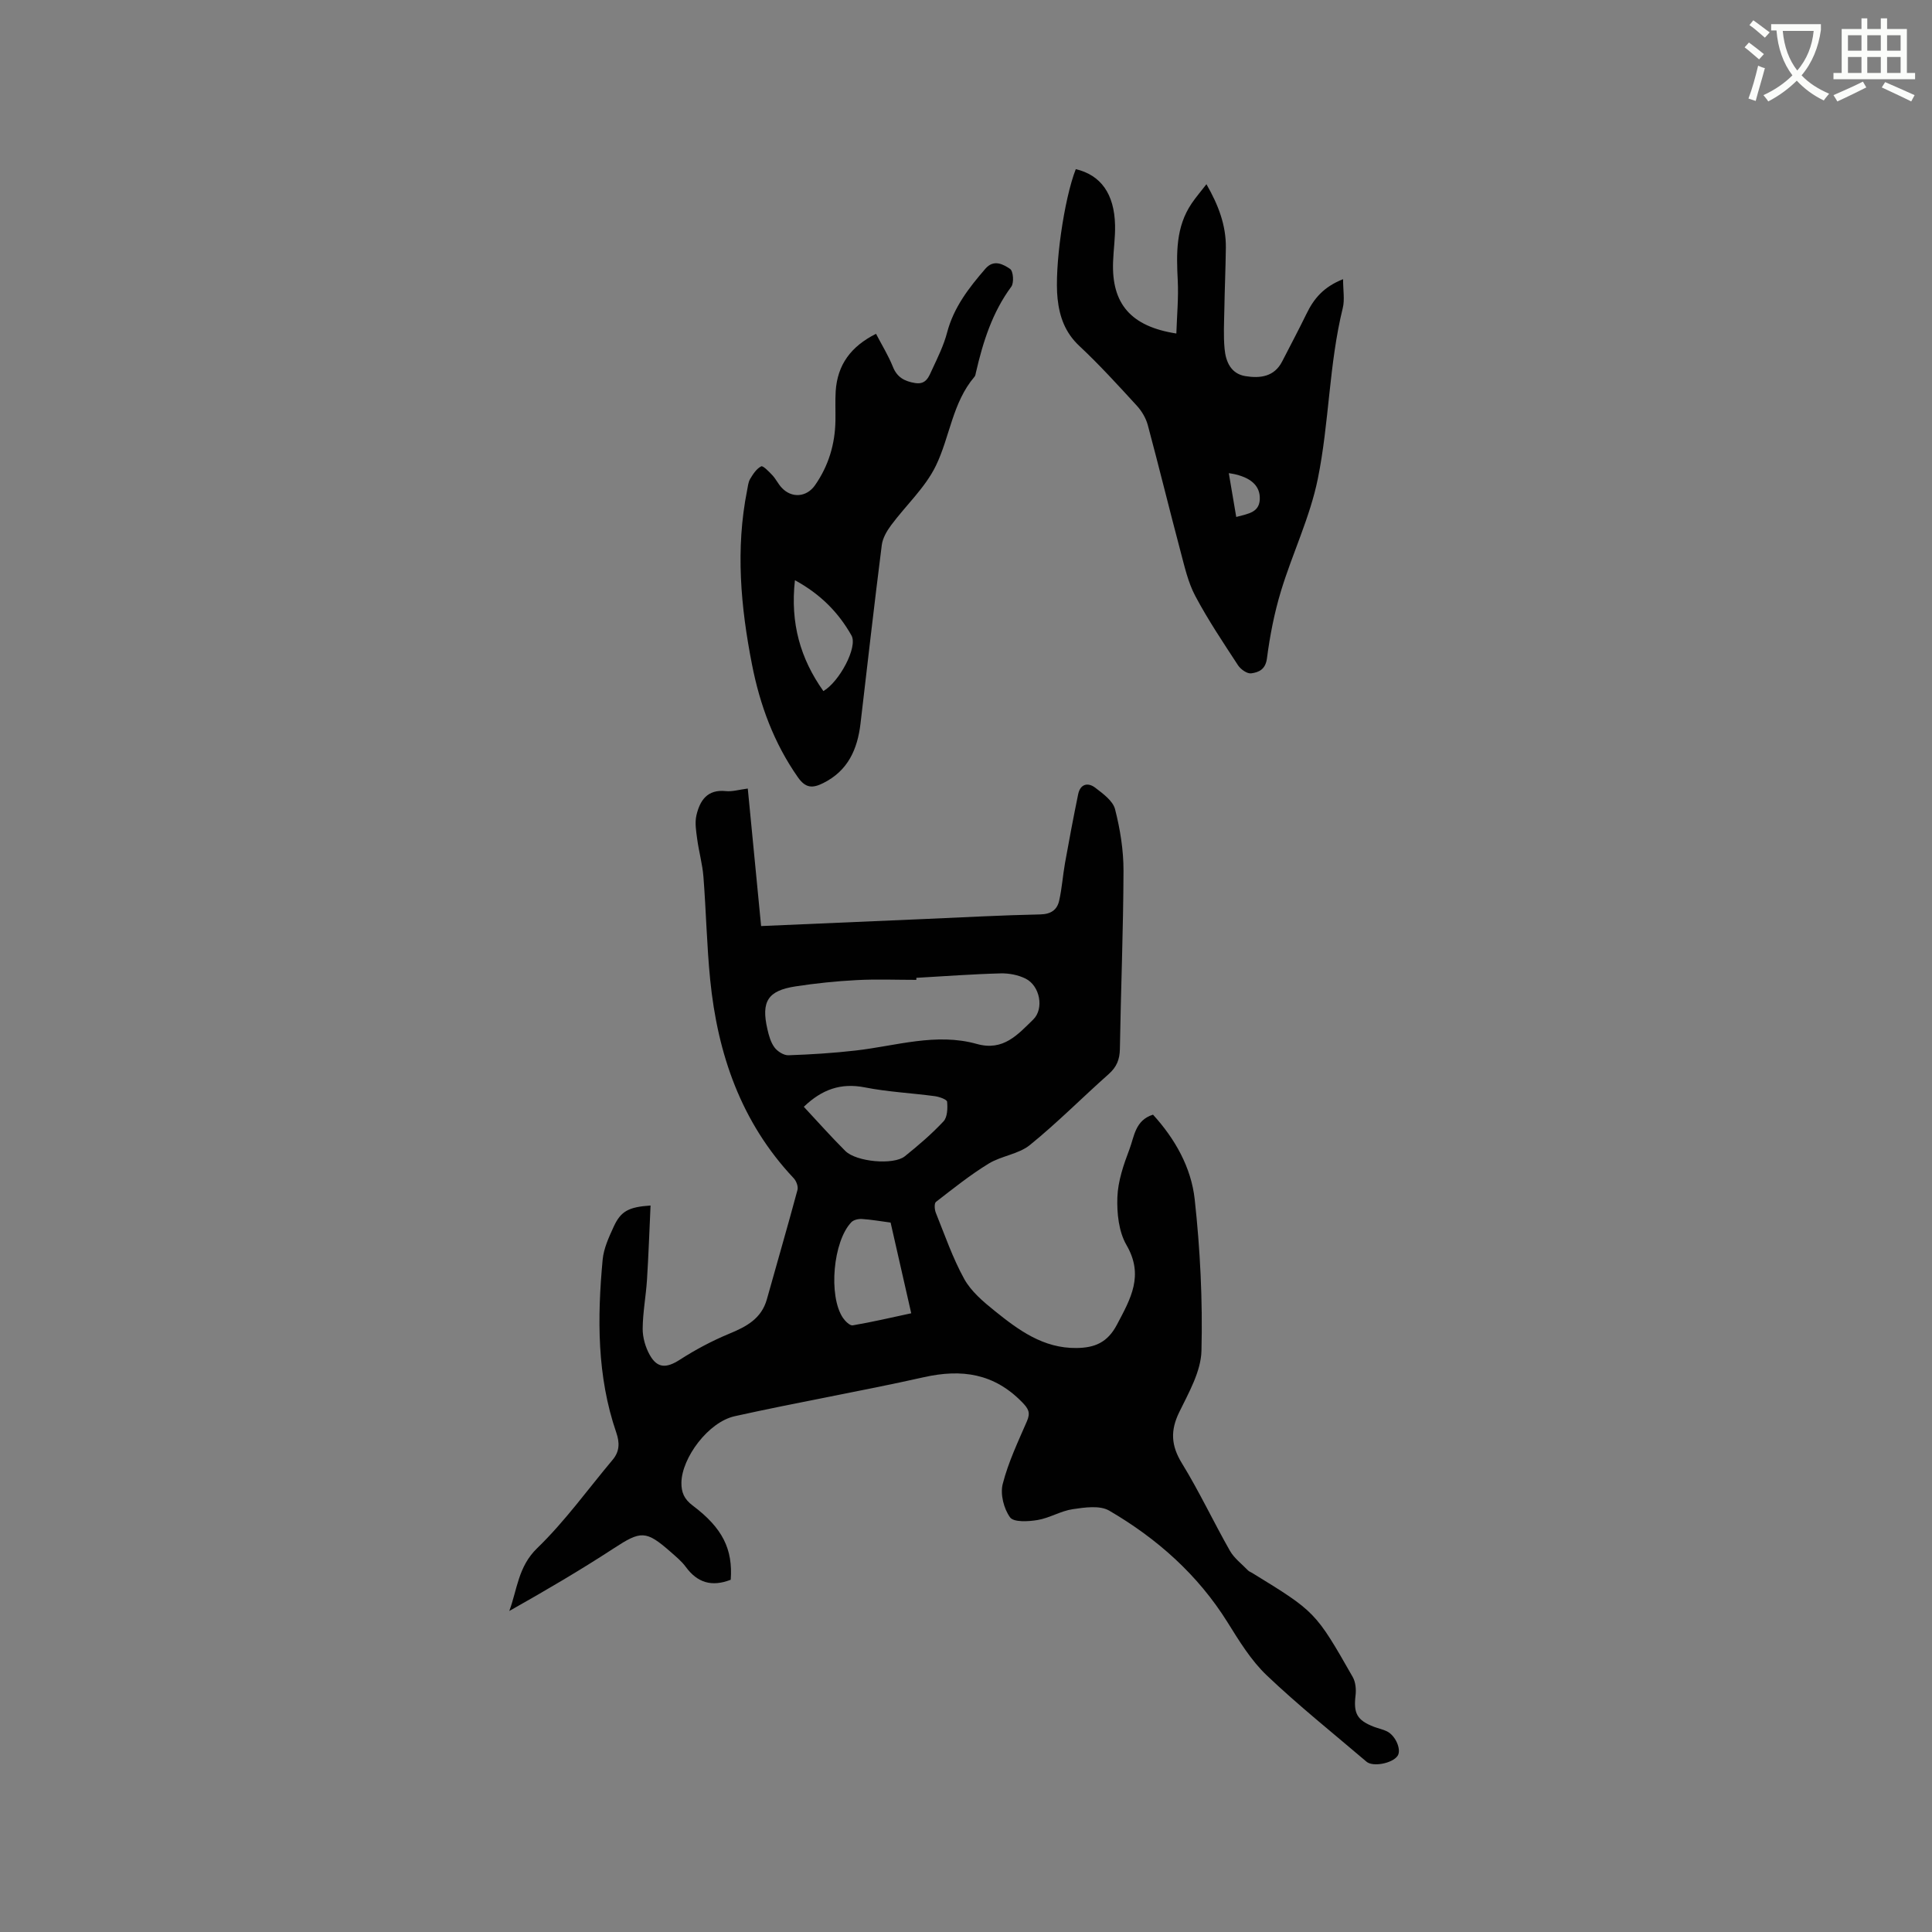 <svg enable-background="new 0 0 400 400" viewBox="0 0 400 400" xmlns="http://www.w3.org/2000/svg"><rect x="0" y="0" width="400" height="400" fill="#808080" stroke="none"/><path d="m362.1 8.8c1.1.8 2.1 1.6 3.1 2.4l-1 1.1c-1.3-1.1-2.3-2-3-2.5zm1.9 4.8c.5.2.9.4 1.4.5-.6 2.3-1.3 4.5-1.9 6.8l-1.5-.5c.8-2.1 1.4-4.3 2-6.8zm-1-9.4c1.3.9 2.4 1.8 3.4 2.5l-1 1.1c-1.4-1.2-2.4-2.1-3.2-2.6zm3.7 2.2v-1.4h10.3v1.2c-.5 3.6-1.8 6.8-4 9.4 1.5 1.6 3.4 2.8 5.7 3.8-.3.4-.7.8-1.1 1.4-2.3-1.1-4.1-2.5-5.6-4.1-1.6 1.6-3.6 3.1-5.9 4.3-.3-.5-.7-.9-1-1.3 2.4-1.1 4.4-2.5 6-4.1-1.9-2.5-3-5.6-3.3-9.3h-1.1zm8.8 0h-6.4c.3 3.3 1.3 6 3 8.2 2-2.3 3.1-5.1 3.4-8.2z" fill="#fbfcfa"/><path d="m385.3 3.8h1.3v2.2h2.8v-2.2h1.3v2.2h4.1v9.1h1.7v1.3h-16.9v-1.3h1.7v-9.1h4.1v-2.2zm.4 13.1.7 1.2c-1.8.9-3.8 1.9-6 2.9-.2-.4-.5-.8-.8-1.3 2.3-1 4.3-1.9 6.1-2.8zm-3.1-6.4h2.8v-3.2h-2.8zm0 4.6h2.8v-3.3h-2.8zm4-4.6h2.8v-3.2h-2.8zm0 4.6h2.8v-3.3h-2.8zm3.7 1.9c2.1.9 4.1 1.8 6.1 2.7l-.7 1.3c-2.2-1.1-4.2-2-6.1-2.9zm3.2-9.7h-2.8v3.2h2.8zm-2.8 7.8h2.8v-3.3h-2.8z" fill="#fbfcfa"/><g fill="#010101"><path d="m151.29 327.07c-3.95 1.54-6.92.59-9.29-2.64-.86-1.18-2.05-2.15-3.16-3.13-5.13-4.51-6.18-4.38-11.77-.73-7 4.57-14.22 8.79-21.63 12.97 1.66-4.46 1.82-9.17 5.77-13 5.75-5.56 10.48-12.17 15.65-18.33 1.44-1.72 1.45-3.54.73-5.62-4.01-11.67-3.94-23.71-2.82-35.78.22-2.35 1.3-4.69 2.31-6.88 1.46-3.17 3.08-4.04 7.61-4.34-.24 5.19-.42 10.3-.74 15.41-.22 3.38-.87 6.74-.89 10.11-.01 1.81.57 3.82 1.46 5.41 1.58 2.84 3.5 2.75 6.21 1.01 3.23-2.08 6.68-3.92 10.23-5.39 3.58-1.48 6.69-3.11 7.82-7.16 2.1-7.54 4.3-15.06 6.33-22.62.19-.71-.25-1.87-.8-2.44-10.89-11.57-15.74-25.69-17.28-41.13-.7-7.06-.84-14.17-1.39-21.24-.2-2.62-.94-5.19-1.29-7.8-.22-1.63-.52-3.37-.17-4.92.71-3.07 2.24-5.45 6.09-5.04 1.32.14 2.71-.29 4.55-.53.92 9.53 1.83 18.93 2.76 28.47 11.67-.5 22.98-1 34.29-1.48 7.83-.34 15.67-.77 23.5-.93 2.23-.05 3.49-.94 3.92-2.85.58-2.56.75-5.21 1.21-7.8.85-4.75 1.75-9.5 2.72-14.23.44-2.14 2.02-2.51 3.54-1.35 1.61 1.23 3.66 2.72 4.1 4.45 1.06 4.14 1.76 8.49 1.75 12.76-.04 12.3-.55 24.59-.75 36.89-.04 2.19-.68 3.74-2.33 5.2-5.47 4.85-10.63 10.08-16.31 14.68-2.35 1.9-5.9 2.23-8.54 3.85-3.82 2.34-7.35 5.17-10.9 7.92-.38.29-.3 1.58-.03 2.25 1.86 4.61 3.49 9.37 5.88 13.7 1.43 2.58 3.92 4.69 6.28 6.59 4.96 4 10.09 7.8 16.98 7.71 3.74-.05 6.39-1.1 8.36-4.83 2.85-5.4 5.64-10.18 1.97-16.5-1.6-2.76-2-6.58-1.88-9.88.12-3.35 1.29-6.76 2.5-9.94 1-2.62 1.17-6.01 4.88-7.16 4.54 4.98 7.91 10.91 8.63 17.53 1.14 10.39 1.66 20.92 1.4 31.36-.11 4.29-2.63 8.66-4.61 12.72-1.86 3.82-1.68 6.91.56 10.56 3.6 5.86 6.53 12.12 9.93 18.1.89 1.57 2.47 2.75 3.76 4.09.21.22.54.33.81.49 13.12 8.06 13.15 8.04 20.87 21.58.6 1.06.73 2.58.58 3.83-.44 3.69.3 5.12 3.82 6.48.89.34 1.85.52 2.69.94 1.83.91 3.04 3.86 2.19 5.08-1.08 1.55-5.09 2.34-6.43 1.2-6.94-5.92-14.08-11.62-20.68-17.9-3.24-3.09-5.69-7.11-8.09-10.96-6.16-9.87-14.6-17.34-24.5-23.12-1.94-1.13-5.07-.67-7.55-.3-2.47.36-4.78 1.82-7.25 2.24-1.9.32-4.95.5-5.72-.54-1.3-1.78-2.07-4.8-1.53-6.91 1.14-4.48 3.17-8.74 5.02-13.01.77-1.78.31-2.59-1.03-3.96-5.79-5.93-12.48-6.9-20.29-5.15-13.01 2.91-26.16 5.19-39.18 8.08-5.5 1.22-10.95 8.63-11.04 13.73-.03 2.05.58 3.45 2.34 4.77 6.21 4.67 8.32 9.04 7.87 15.36zm38.43-124.62v.42c-4.13 0-8.26-.17-12.38.05-4.22.22-8.45.66-12.63 1.3-5.74.88-7.15 3.12-5.83 8.85.3 1.32.69 2.75 1.48 3.8.61.82 1.91 1.64 2.87 1.61 4.65-.16 9.3-.45 13.92-.98 8.35-.95 16.65-3.73 25.1-1.36 5.48 1.54 8.47-1.95 11.66-5.05 2.3-2.24 1.41-7-1.58-8.48-1.53-.76-3.45-1.13-5.17-1.08-5.82.15-11.63.59-17.44.92zm-23.3 26.7c2.93 3.14 5.67 6.23 8.59 9.14 2.27 2.27 10 2.97 12.32 1.11 2.8-2.25 5.56-4.61 8.01-7.23.82-.87.87-2.72.75-4.07-.04-.46-1.62-1.03-2.55-1.15-4.83-.65-9.73-.88-14.49-1.82-4.95-.97-8.87.41-12.63 4.02zm17.97 23.97c-2.17-.29-4.04-.62-5.92-.74-.73-.05-1.73.17-2.2.66-3.79 3.94-4.79 15.23-1.77 19.78.47.7 1.46 1.68 2.05 1.58 4-.68 7.96-1.61 12.11-2.5-1.47-6.44-2.84-12.49-4.27-18.78z"/><path d="m222.73 35.02c5.18 1.22 7.98 5.11 8.13 11.59.06 2.53-.32 5.07-.41 7.61-.32 8.64 3.65 13.37 13.1 14.83.12-3.72.47-7.37.29-10.99-.28-5.58-.43-11.06 2.88-15.94.88-1.3 1.91-2.49 3.06-3.98 2.47 4.3 4.07 8.48 4.02 13.14-.05 4.24-.24 8.47-.31 12.71-.05 2.75-.21 5.52.05 8.25.24 2.64 1.31 5.14 4.29 5.63 3.02.49 5.98.18 7.63-3.04 1.69-3.29 3.42-6.55 5.04-9.87 1.48-3.04 3.43-5.52 7.57-7.16 0 2.33.36 4.24-.06 5.96-2.87 11.66-2.8 23.75-5.18 35.42-1.61 7.91-5.25 15.39-7.61 23.17-1.38 4.53-2.3 9.25-2.91 13.95-.3 2.33-1.71 2.9-3.27 3.11-.84.11-2.17-.83-2.72-1.67-3.07-4.7-6.21-9.38-8.84-14.33-1.51-2.83-2.23-6.12-3.07-9.27-2.31-8.7-4.44-17.44-6.77-26.13-.39-1.44-1.25-2.9-2.27-4.01-3.87-4.22-7.73-8.47-11.9-12.37-2.94-2.75-4.11-6.03-4.51-9.8-.69-6.38 1.31-20.54 3.77-26.81zm33.22 72.01c2.52-.69 5.06-.91 4.87-4.2-.15-2.58-2.29-4.27-6.41-4.87.51 2.98 1 5.87 1.54 9.07z"/><path d="m181.37 69.11c1.23 2.36 2.57 4.52 3.5 6.85.88 2.19 2.43 2.98 4.57 3.34 2.36.4 2.89-1.39 3.57-2.84 1.16-2.48 2.39-4.99 3.08-7.62 1.37-5.22 4.52-9.27 7.93-13.21 1.73-2 3.68-.92 5.11.05.66.45.84 2.87.25 3.67-3.94 5.33-5.86 11.43-7.32 17.75-.07.31-.11.68-.3.9-4.57 5.35-5.09 12.43-8 18.43-2.2 4.54-6.21 8.19-9.28 12.33-.89 1.2-1.74 2.67-1.92 4.11-1.56 12.3-2.96 24.62-4.4 36.93-.63 5.32-2.58 9.77-7.72 12.33-2.22 1.11-3.66 1.06-5.24-1.2-4.97-7.09-7.87-14.97-9.51-23.36-2.34-11.93-3.42-23.92-1.02-35.99.17-.83.23-1.75.65-2.44.59-1 1.32-2.1 2.28-2.59.36-.19 1.61 1.09 2.31 1.84.72.77 1.18 1.77 1.89 2.54 2.07 2.28 5.2 2.04 6.95-.48 2.81-4.04 4.15-8.53 4.22-13.42.03-2.01-.07-4.04.05-6.04.36-5.47 3.14-9.26 8.35-11.88zm-16.79 51.02c-.99 8.95 1.15 16.26 5.89 22.95 3.29-1.9 7.17-9.11 5.82-11.51-2.65-4.7-6.36-8.53-11.71-11.44z"/></g></svg>